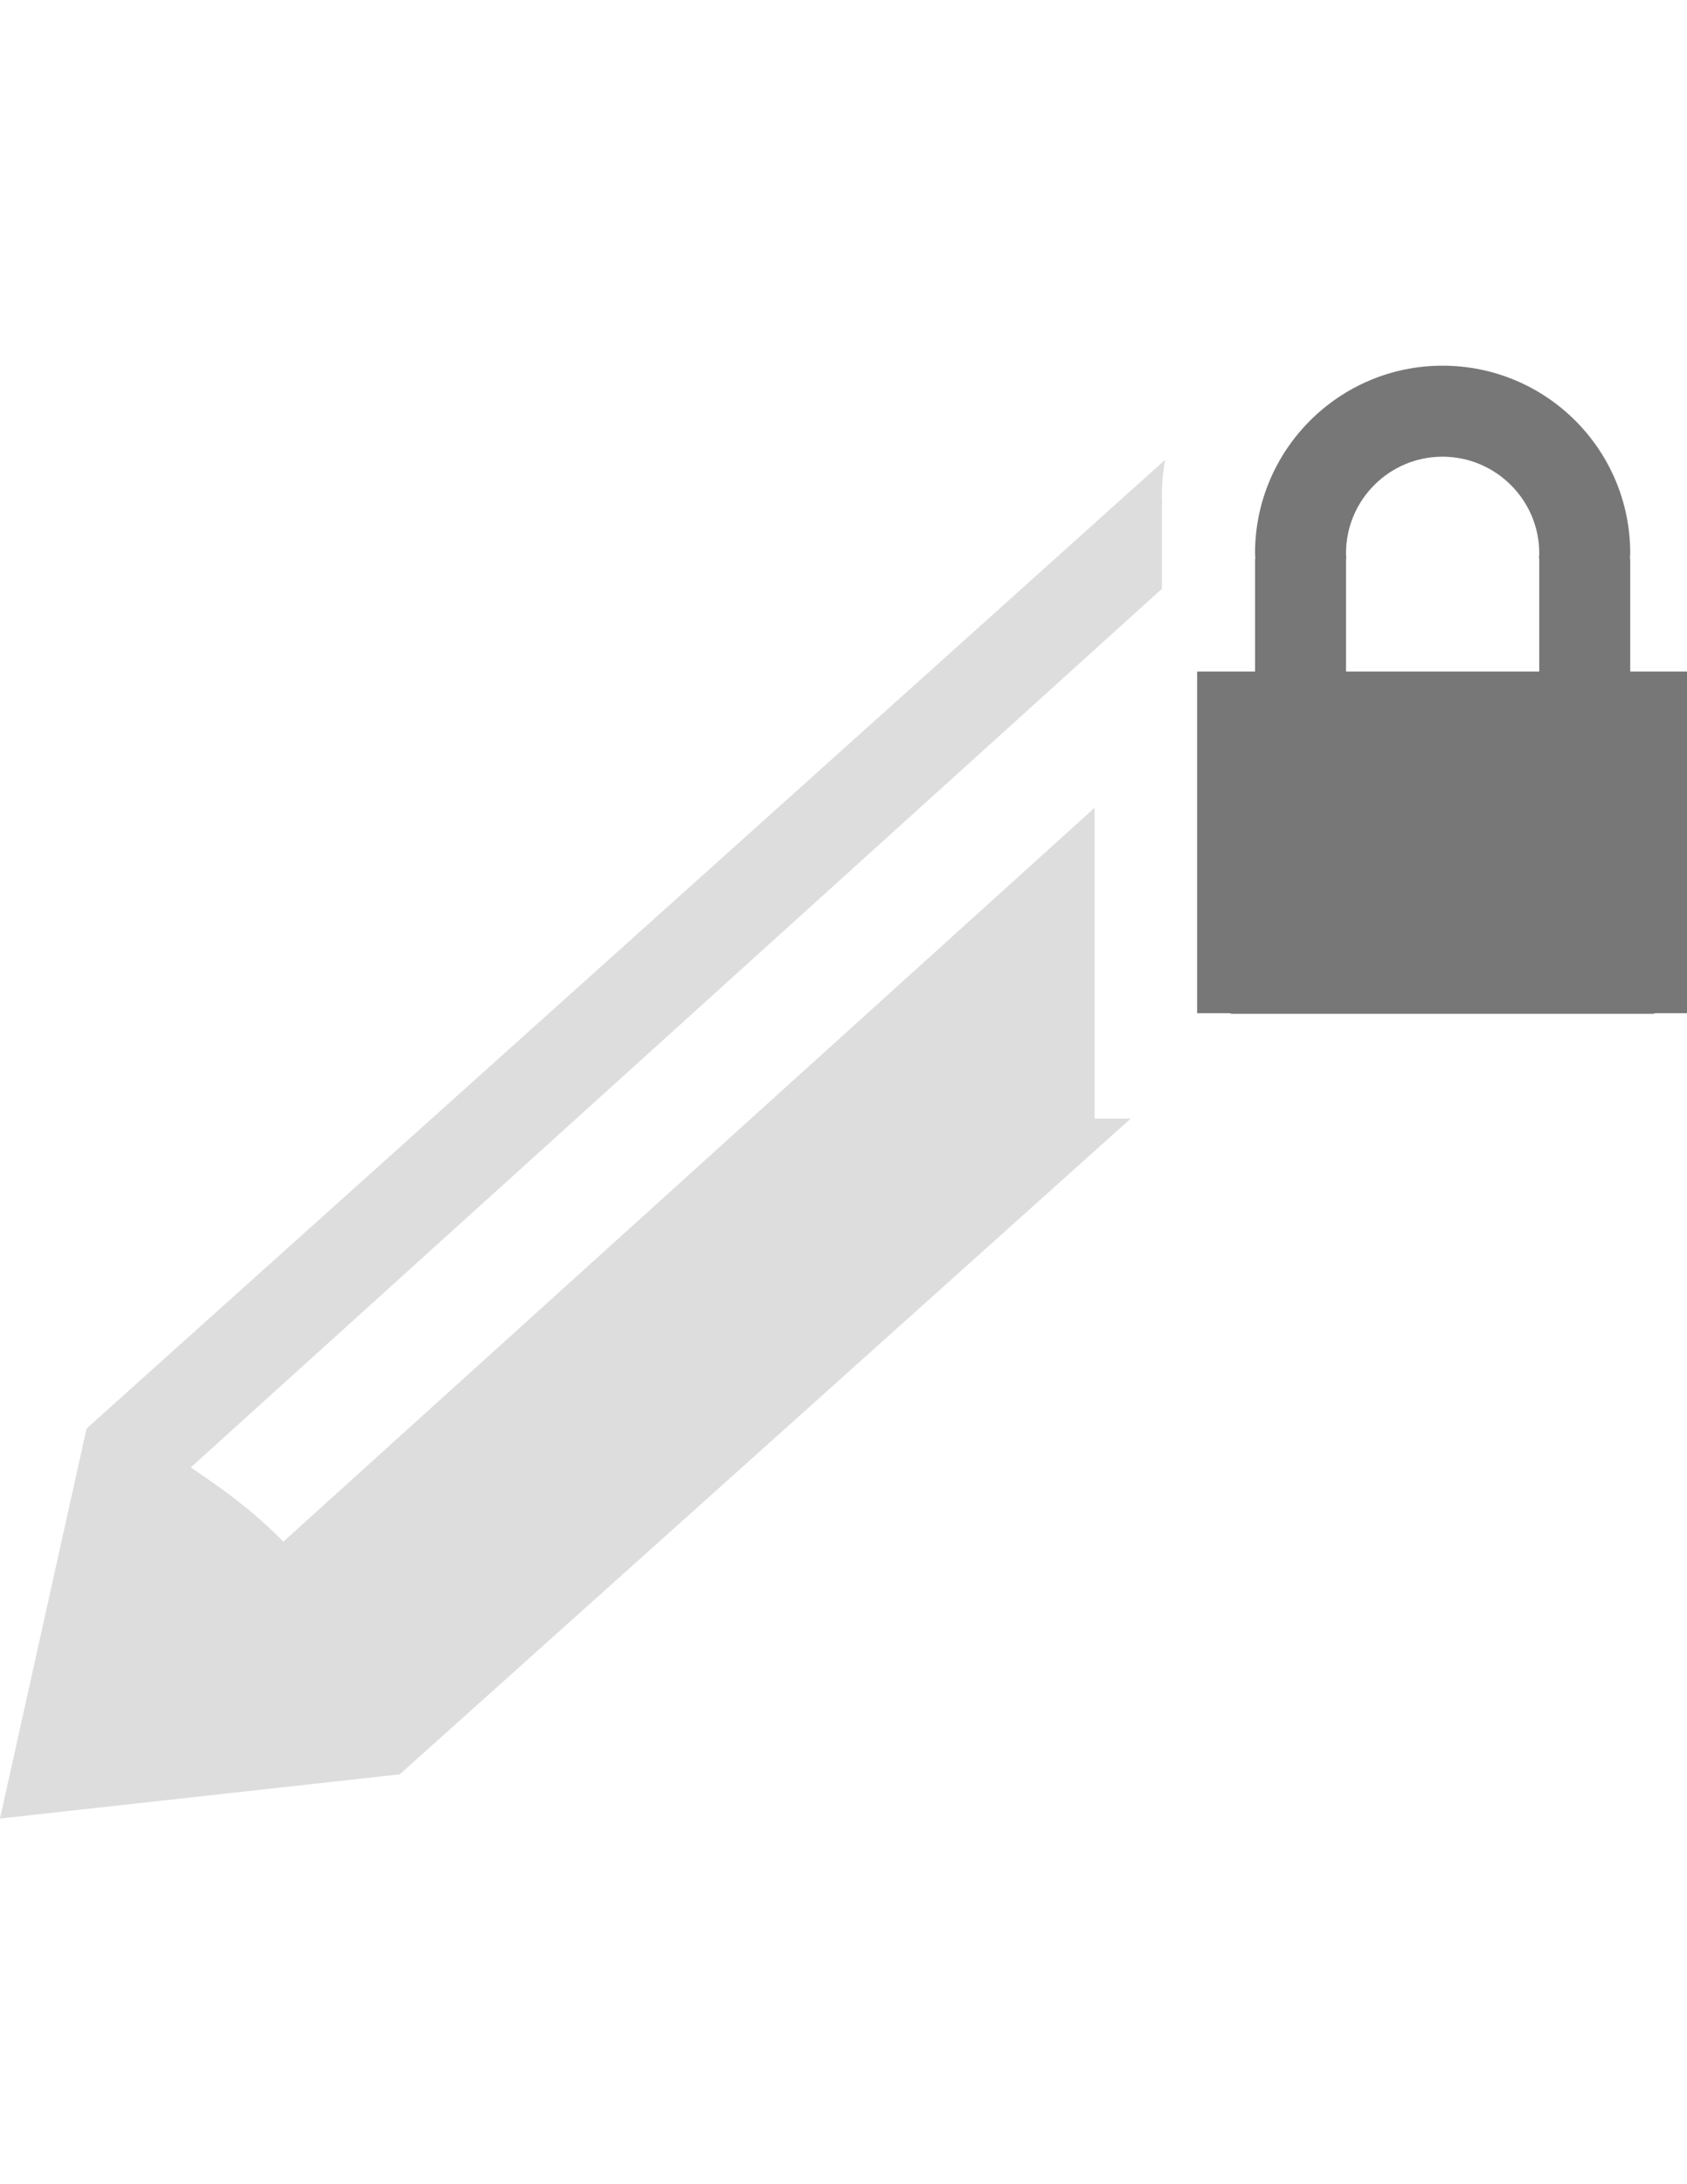 <?xml version="1.0" encoding="utf-8"?>
<!-- Generator: Adobe Illustrator 17.1.0, SVG Export Plug-In . SVG Version: 6.00 Build 0)  -->
<!DOCTYPE svg PUBLIC "-//W3C//DTD SVG 1.1//EN" "http://www.w3.org/Graphics/SVG/1.1/DTD/svg11.dtd">
<svg version="1.1" id="Layer_1" xmlns="http://www.w3.org/2000/svg" xmlns:xlink="http://www.w3.org/1999/xlink" x="0px" y="0px"
	 viewBox="0 0 612 792" enable-background="new 0 0 612 792" xml:space="preserve">
<g>
	<path fill="#DDDDDD" d="M410.2,405.6h-13.1V292.9L102.8,559c-11.1-11.2-20.6-18.1-33.6-26.9l352.2-318.5h0.1V192v-9.3h0.1
		c0-1-0.1-2-0.1-3c0-4.4,0.4-8.8,1.2-13C333.3,247.1,109,448.3,31.4,518c0.1,0,0.2,0.1,0.2,0.1c-0.1,0-0.1-0.1-0.2-0.1L0,659.4
		l144.9-16v0.1c0.1,0,0.1-0.1,0.1-0.1h0.1v-0.1C196.8,597,312.1,493.6,410.2,405.6z"/>
	<path fill="#777777" d="M591.4,243.5v-40.8h-0.1c0-0.7,0.1-1.4,0.1-2.1c0-37.6-30.5-68-68.1-68c-37.5,0-68,30.5-68,68
		c0,0.7,0.1,1.4,0.1,2.1h-0.1v40.8h-21v123.9h11.6c0.4,0,0.7,0.2,1.1,0.2h152.6c0.4,0,0.7-0.2,1.1-0.2H612v-12.1v-99v-12.8
		L591.4,243.5L591.4,243.5z M488.3,202.7h0.1c0-0.7-0.1-1.4-0.1-2.1c0-19.3,15.7-35,35-35s35.1,15.7,35.1,35c0,0.7-0.1,1.4-0.1,2.1
		h0.1v40.8h-70.1L488.3,202.7L488.3,202.7z"/>
</g>
</svg>
